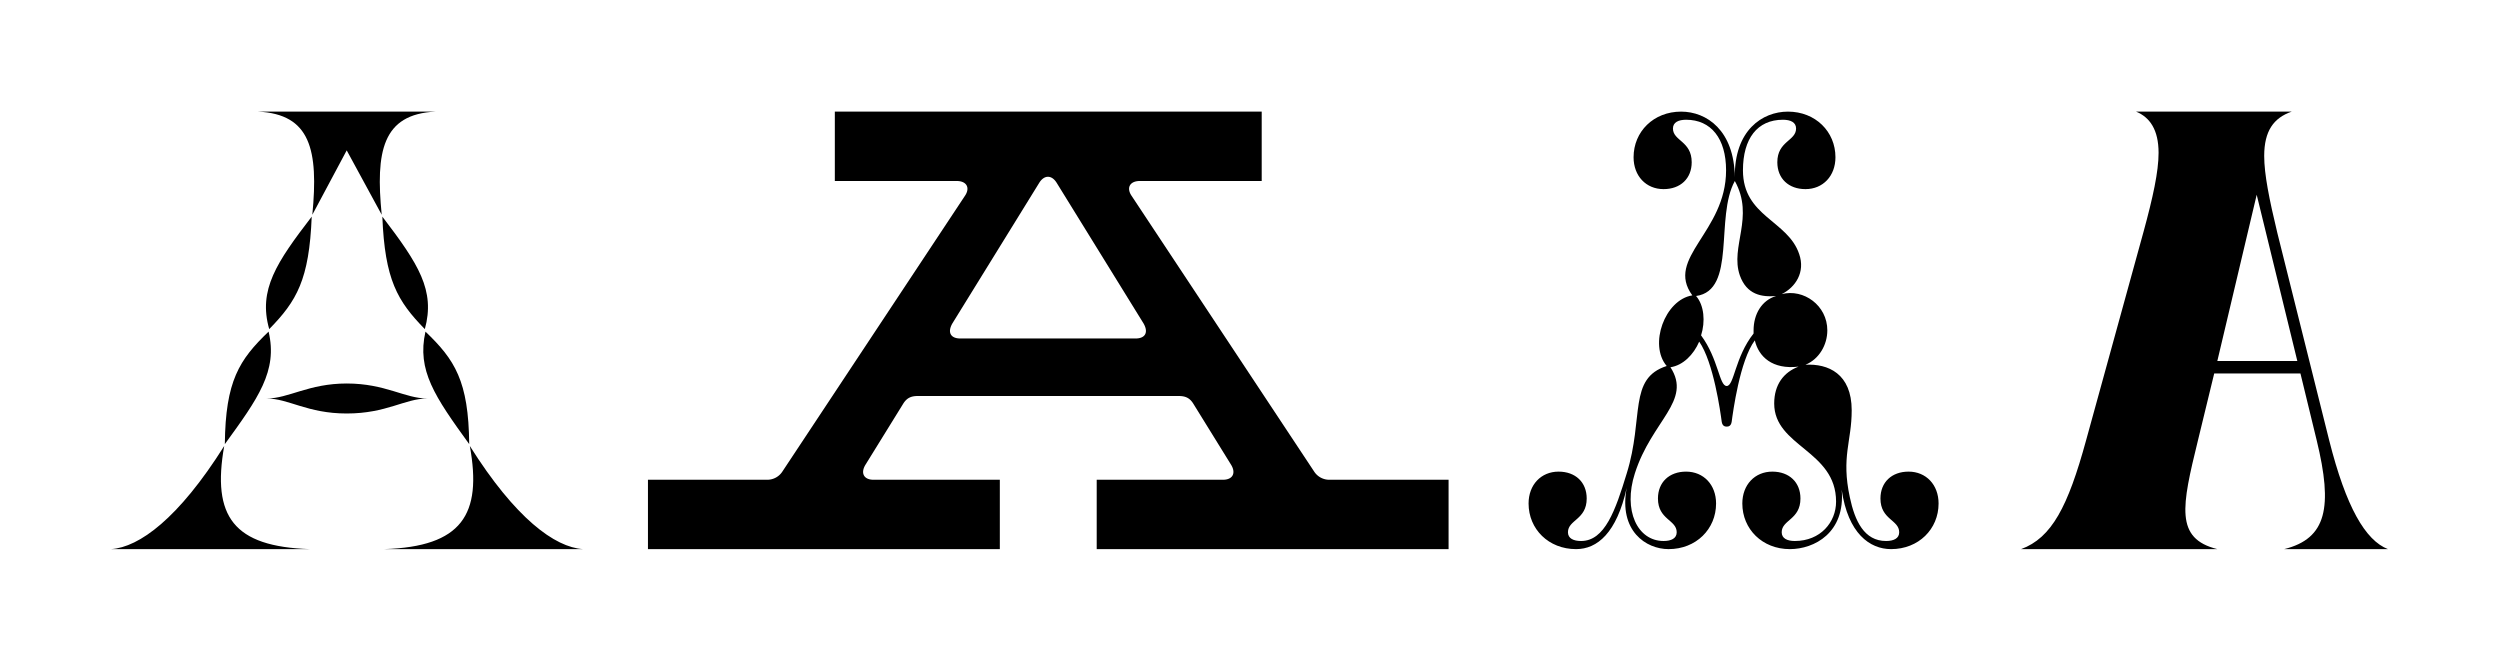 <svg viewBox="0 0 1440 377.713" height="377.713" width="1440" xmlns="http://www.w3.org/2000/svg">
  <g>
    <path d="M129.145,256.894c-7.2,40.681,5.4,57.96,49.321,59.4H63.985C80.185,315.214,102.865,298.655,129.145,256.894Zm25.56-65.88c5.4,22.68-6.12,38.521-25.2,64.8C129.866,219.455,137.786,207.214,154.705,191.014Zm-6.12-126.72H250.826c-30.6,1.44-34.561,23.041-30.96,59.4l-20.161-37.08-19.8,37.08C183.506,86.254,178.826,65.734,148.585,64.294Zm30.96,60.48c-1.44,36.36-8.639,48.6-24.48,64.8C148.585,166.894,159.386,151.054,179.545,124.774Zm-25.92,104.761c12.6,0,24.12-8.641,46.08-8.641,22.321,0,33.48,8.641,46.44,8.641-12.96,0-23.4,8.639-46.44,8.639C177.025,238.174,166.225,229.535,153.625,229.535Zm66.6-104.761c20.88,27.36,30.6,42.48,24.48,64.8C228.866,173.375,221.665,161.134,220.225,124.774Zm50.4,132.12c26.28,41.761,48.96,58.32,65.16,59.4H221.306C265.946,314.854,277.826,296.5,270.626,256.894Zm-25.56-65.88c16.92,16.2,24.84,28.441,25.2,64.8C250.466,228.455,240.026,213.335,245.066,191.014Z"></path>
    <path d="M834.381,276.335v39.959H631.7V276.335H704.42c5.761,0,7.56-3.96,4.68-8.64l-21.6-34.921c-2.159-3.6-4.68-4.68-8.64-4.68H528.74c-3.96,0-6.48,1.08-8.64,4.68L498.5,267.7c-2.88,4.68-1.08,8.64,4.68,8.64H575.9v39.959H373.22V276.335h68.4a10.356,10.356,0,0,0,9-4.68L555.74,112.894c3.24-4.68,1.08-8.64-4.68-8.64h-70.2V64.294H726.741v39.96h-70.2c-5.76,0-7.92,3.96-4.68,8.64L756.98,271.655a10.357,10.357,0,0,0,9,4.68ZM553.22,194.974h100.8c5.76,0,7.56-3.6,4.681-8.639l-50.04-81c-2.881-4.681-7.2-4.681-10.081,0l-50.04,81C545.66,191.375,547.46,194.974,553.22,194.974Z"></path>
    <path d="M880.459,290.014c0-10.8,7.2-18.359,17.281-18.359,9.719,0,16.2,6.119,16.2,15.479,0,12.241-10.8,12.241-10.8,19.441,0,3.6,3.24,5.04,7.56,5.04,13.68,0,19.8-17.641,26.279-38.881,10.08-32.4.721-54.72,23.04-61.92-10.44-12.239-1.079-38.16,14.761-40.68-15.84-21.6,19.44-36.36,19.44-72,0-18.36-8.641-29.16-23.04-29.16-4.32,0-7.561,1.44-7.561,5.04,0,7.2,10.8,7.2,10.8,19.44,0,9.36-6.48,15.48-16.2,15.48-10.08,0-17.281-7.559-17.281-18.36,0-14.76,11.521-26.28,27.361-26.28,14.759,0,30.6,10.8,30.96,37.8-.36-27,15.839-37.8,30.6-37.8,15.84,0,27.36,11.52,27.36,26.28,0,10.8-7.2,18.36-17.28,18.36-9.72,0-16.2-6.12-16.2-15.48,0-12.24,10.8-12.24,10.8-19.44,0-3.6-3.24-5.04-7.56-5.04-14.76,0-23.04,10.8-23.04,29.16,0,26.64,25.92,28.8,32.4,48.241,3.6,10.439-2.16,19.08-10.08,23.04,12.6-3.241,26.28,6.479,26.28,20.879,0,8.281-4.68,16.56-12.6,19.8,12.96-.719,26.64,5.04,26.64,26.281,0,18-6.12,26.639-1.08,50.04,2.88,13.679,8.28,25.2,20.88,25.2,4.32,0,7.56-1.441,7.56-5.04,0-7.2-10.8-7.2-10.8-19.441,0-9.36,6.48-15.479,16.2-15.479,10.08,0,17.28,7.559,17.28,18.359,0,14.76-11.52,26.28-27.36,26.28-12.24,0-24.84-9-28.44-34.2,2.16,24.84-15.84,34.2-29.88,34.2-15.841,0-27.361-11.52-27.361-26.28,0-10.8,7.2-18.359,17.281-18.359,9.72,0,16.2,6.119,16.2,15.479,0,12.241-10.8,12.241-10.8,19.441,0,3.6,3.24,5.04,7.56,5.04,14.76,0,23.76-10.8,23.76-22.681,0-29.519-35.64-31.68-35.64-56.519,0-10.8,5.4-18,14.04-21.241-15.12,1.8-23.04-5.759-25.2-15.12-8.64,11.521-12.6,41.4-13.32,46.8-.361,2.521-1.8,2.88-2.881,2.88s-2.52-.359-2.879-2.88c-.72-5.4-4.681-34.2-12.96-46.08-3.24,7.561-9.36,13.681-16.56,14.761,12.6,19.439-10.8,30.6-20.52,61.2-6.84,21.24,1.439,38.881,16.56,38.881,4.319,0,7.56-1.441,7.56-5.04,0-7.2-10.8-7.2-10.8-19.441,0-9.36,6.481-15.479,16.2-15.479,10.08,0,17.28,7.559,17.28,18.359,0,14.76-11.52,26.28-27.361,26.28-12.959,0-28.8-10.44-24.12-35.28-5.759,25.92-16.92,35.28-29.159,35.28C891.979,316.294,880.459,304.774,880.459,290.014Zm99.361-96.84c10.08,13.68,10.44,29.161,14.759,29.161s4.681-16.561,15.48-30.241v-1.8c0-9.36,4.681-17.28,12.961-19.8-8.28.719-16.921-.721-20.88-11.881-5.76-16.56,8.64-33.48-2.88-54.36-11.52,20.88,1.08,63-22.32,66.241C981.619,175.894,982.34,185.254,979.82,193.174Z"></path>
    <path d="M1201.578,253.655l33.121-120.24c5.4-19.8,8.64-34.561,8.64-45.361,0-13.32-5.04-20.52-12.96-23.76h89.64c-10.44,3.6-15.84,11.16-15.84,25.56,0,10.44,2.88,24.84,7.56,44.28l29.88,119.521c9.72,38.519,20.88,57.6,33.84,62.639H1315.7c24.48-6.12,28.08-24.12,18.72-62.639l-9.36-38.521h-49.68l-9.36,38.521c-9.36,38.159-13.32,56.519,11.16,62.639h-113.04C1181.779,309.814,1191.139,291.814,1201.578,253.655Zm121.681-45.721-23.4-95.76-22.68,95.76Z"></path>
  </g>
</svg>
